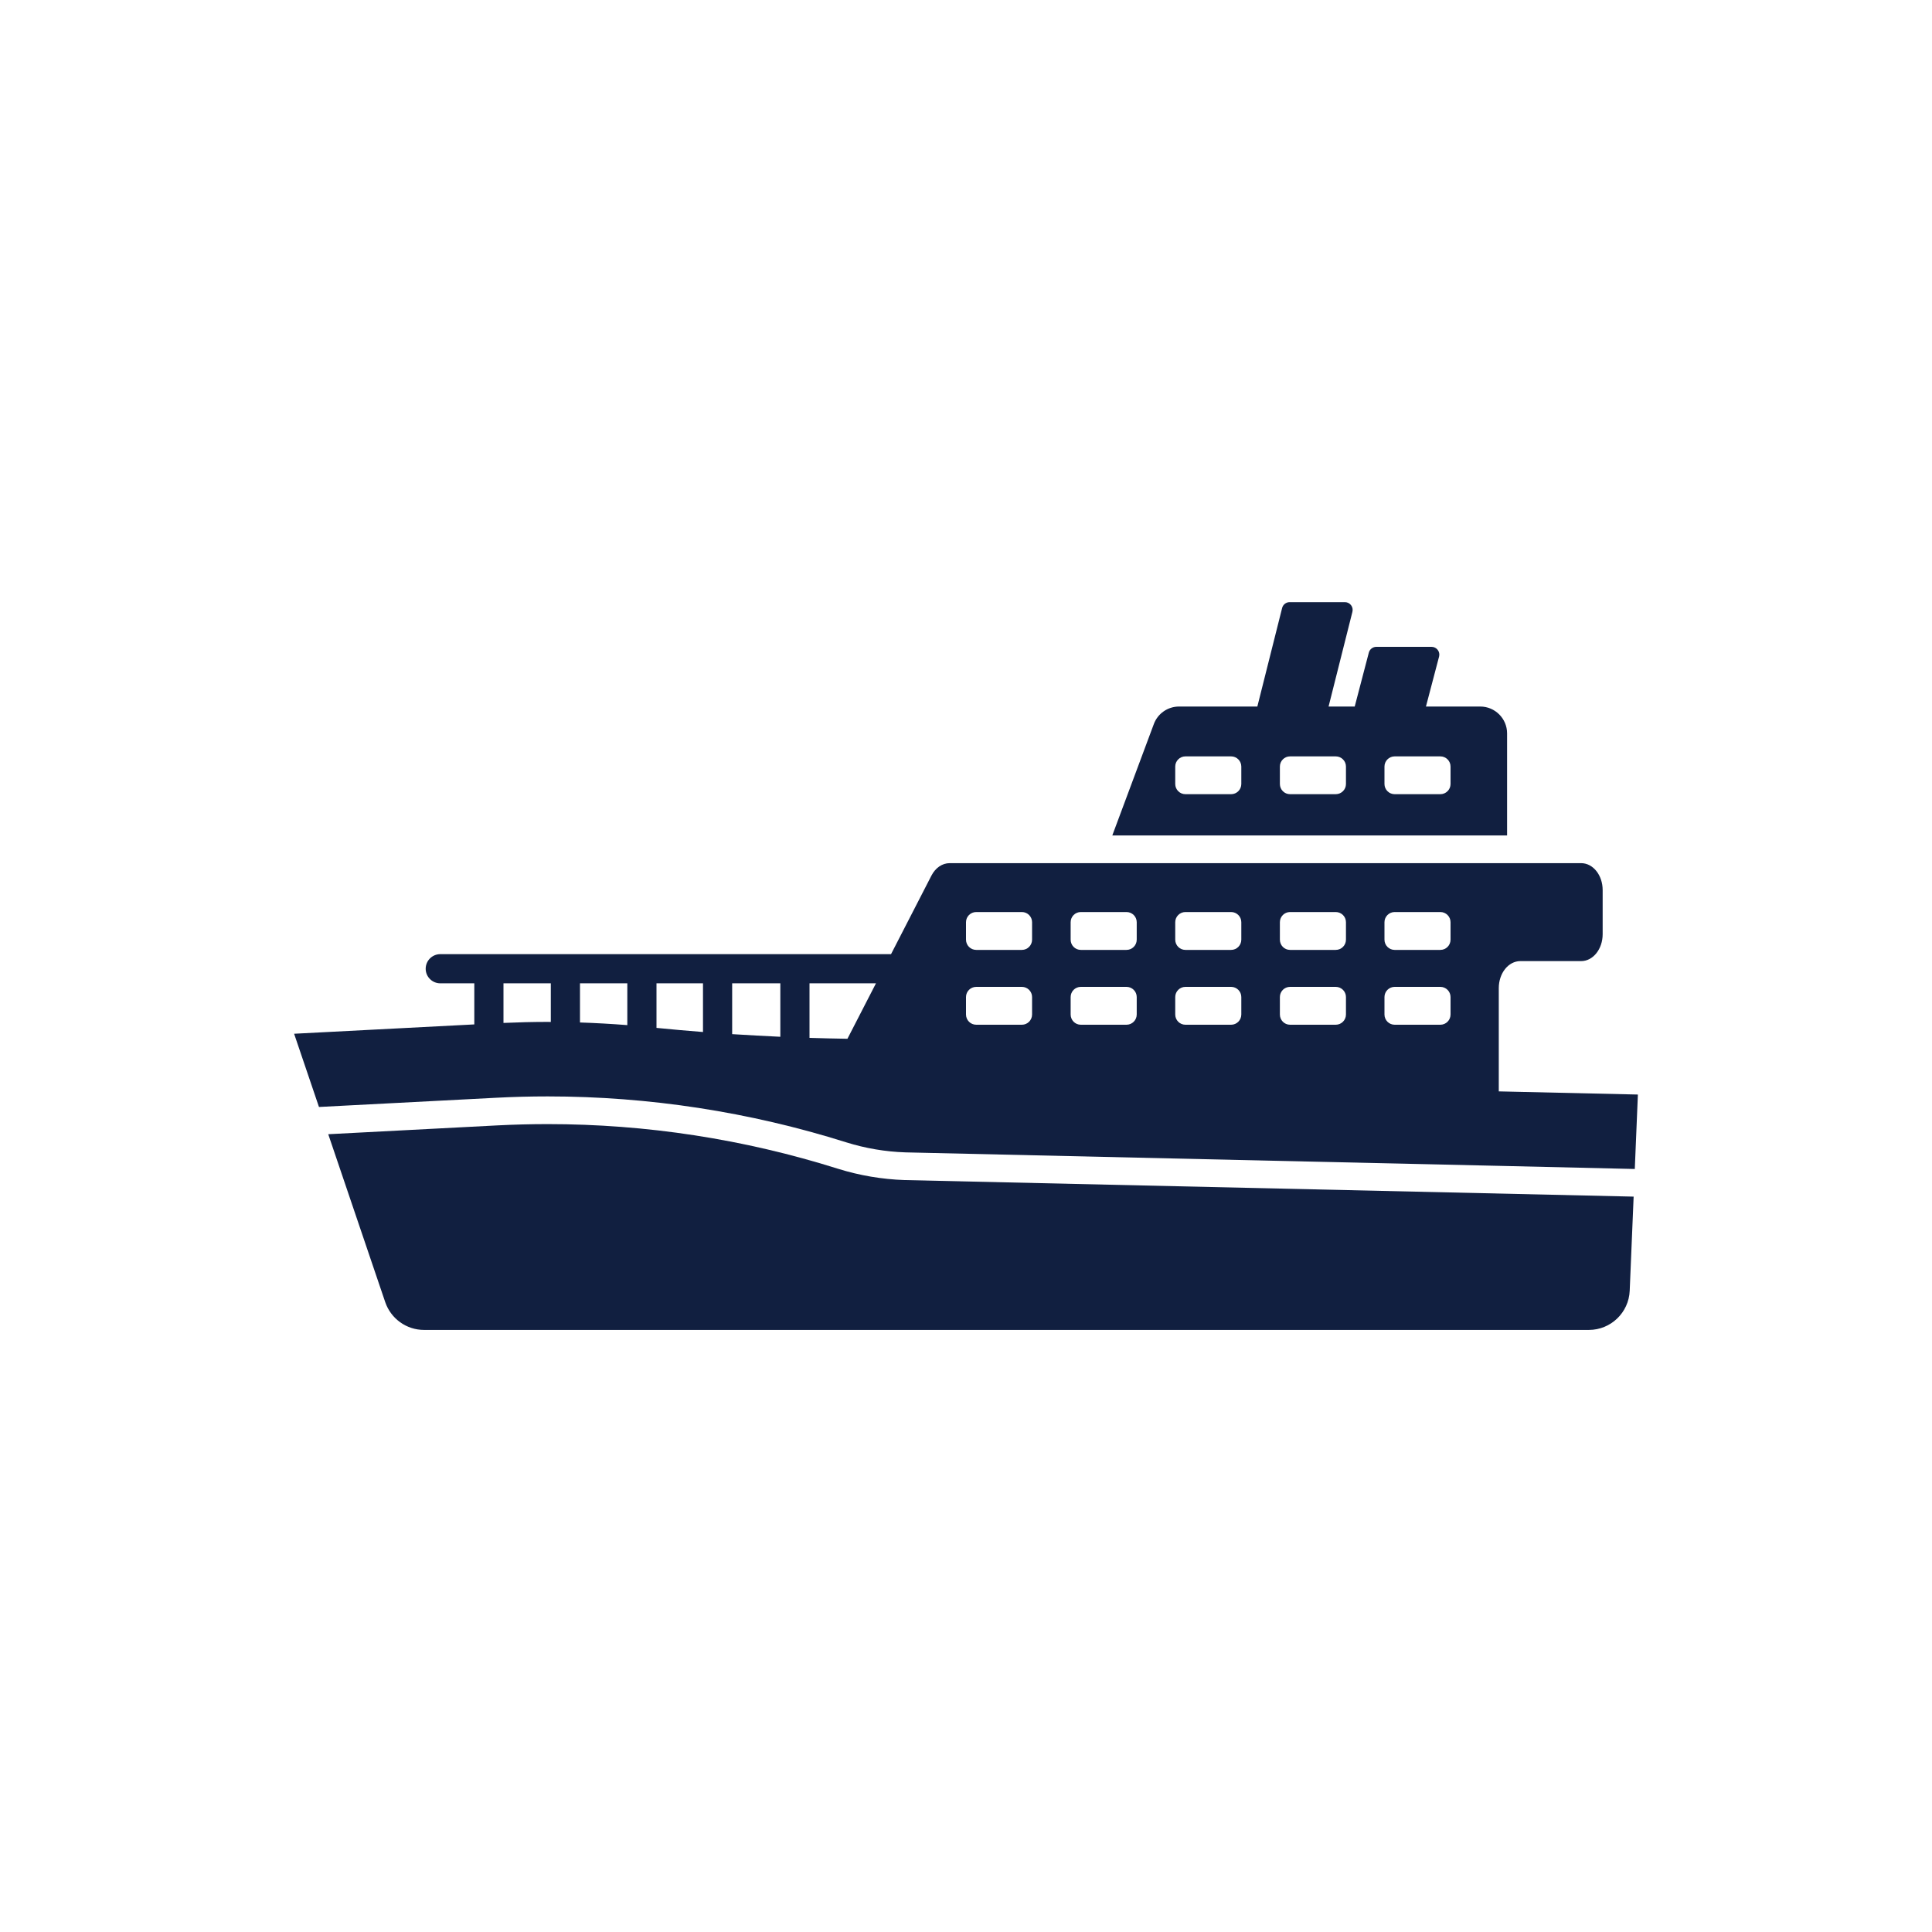 <?xml version="1.0" encoding="UTF-8"?> <svg xmlns="http://www.w3.org/2000/svg" viewBox="0 0 30.00 30.00" data-guides="{&quot;vertical&quot;:[],&quot;horizontal&quot;:[]}"><defs></defs><path fill="#111f40" stroke="none" fill-opacity="1" stroke-width="1" stroke-opacity="1" id="tSvg17777d315d8" title="Path 1" d="M25.306 20.042C25.326 19.555 25.347 19.068 25.367 18.581C21.594 18.495 17.82 18.409 14.047 18.324C13.696 18.312 13.347 18.253 13.011 18.148C11.551 17.688 10.035 17.455 8.504 17.455C8.244 17.455 7.982 17.462 7.724 17.475C6.849 17.521 5.973 17.567 5.097 17.612C5.392 18.481 5.687 19.351 5.982 20.22C6.07 20.477 6.312 20.651 6.584 20.651C12.613 20.651 18.642 20.651 24.672 20.651C25.012 20.651 25.292 20.382 25.306 20.042Z"></path><path fill="#111f40" stroke="none" fill-opacity="1" stroke-width="1" stroke-opacity="1" id="tSvg8ed5e39212" title="Path 2" d="M23.273 16.947C23.273 16.412 23.273 15.877 23.273 15.343C23.273 15.112 23.422 14.924 23.608 14.924C23.922 14.924 24.237 14.924 24.552 14.924C24.737 14.924 24.886 14.737 24.886 14.506C24.886 14.278 24.886 14.049 24.886 13.821C24.886 13.59 24.737 13.403 24.552 13.403C21.283 13.403 18.015 13.403 14.746 13.403C14.632 13.403 14.526 13.475 14.464 13.595C14.255 14.002 14.045 14.409 13.836 14.816C11.503 14.816 9.17 14.816 6.837 14.816C6.712 14.816 6.61 14.917 6.61 15.043C6.61 15.168 6.712 15.269 6.837 15.269C7.013 15.269 7.189 15.269 7.365 15.269C7.365 15.482 7.365 15.694 7.365 15.907C6.432 15.955 5.5 16.004 4.567 16.052C4.696 16.431 4.824 16.81 4.953 17.189C5.87 17.142 6.786 17.094 7.702 17.046C7.97 17.032 8.237 17.025 8.504 17.025C10.075 17.025 11.639 17.265 13.14 17.738C13.438 17.831 13.748 17.884 14.061 17.894C15.96 17.937 17.86 17.981 19.759 18.024C20.927 18.05 22.095 18.077 23.263 18.103C23.97 18.119 24.677 18.136 25.385 18.152C25.401 17.767 25.417 17.381 25.433 16.996C24.713 16.98 23.993 16.963 23.273 16.947ZM8.553 15.869C8.537 15.869 8.52 15.868 8.504 15.868C8.275 15.868 8.047 15.874 7.818 15.884C7.818 15.679 7.818 15.474 7.818 15.269C8.063 15.269 8.308 15.269 8.553 15.269C8.553 15.469 8.553 15.669 8.553 15.869ZM9.741 15.918C9.496 15.899 9.251 15.885 9.006 15.877C9.006 15.674 9.006 15.472 9.006 15.269C9.251 15.269 9.496 15.269 9.741 15.269C9.741 15.486 9.741 15.702 9.741 15.918ZM10.916 16.025C10.675 16.006 10.434 15.985 10.194 15.961C10.194 15.73 10.194 15.5 10.194 15.269C10.435 15.269 10.675 15.269 10.916 15.269C10.916 15.521 10.916 15.773 10.916 16.025ZM12.117 16.099C11.868 16.087 11.618 16.074 11.369 16.058C11.369 15.795 11.369 15.532 11.369 15.269C11.618 15.269 11.868 15.269 12.117 15.269C12.117 15.546 12.117 15.822 12.117 16.099ZM13.159 16.13C12.963 16.127 12.766 16.122 12.57 16.116C12.57 15.833 12.57 15.551 12.57 15.269C12.914 15.269 13.258 15.269 13.602 15.269C13.455 15.556 13.307 15.843 13.159 16.13ZM16.026 15.753C16.026 15.841 15.955 15.912 15.868 15.912C15.631 15.912 15.395 15.912 15.159 15.912C15.071 15.912 15 15.841 15 15.753C15 15.663 15 15.573 15 15.482C15 15.395 15.071 15.324 15.159 15.324C15.395 15.324 15.631 15.324 15.868 15.324C15.955 15.324 16.026 15.395 16.026 15.482C16.026 15.573 16.026 15.663 16.026 15.753ZM16.026 14.591C16.026 14.679 15.955 14.75 15.868 14.75C15.631 14.75 15.395 14.75 15.159 14.75C15.071 14.75 15 14.679 15 14.591C15 14.501 15 14.411 15 14.32C15 14.233 15.071 14.162 15.159 14.162C15.395 14.162 15.631 14.162 15.868 14.162C15.955 14.162 16.026 14.233 16.026 14.32C16.026 14.411 16.026 14.501 16.026 14.591ZM17.651 15.753C17.651 15.841 17.58 15.912 17.492 15.912C17.256 15.912 17.019 15.912 16.783 15.912C16.695 15.912 16.625 15.841 16.625 15.753C16.625 15.663 16.625 15.573 16.625 15.482C16.625 15.395 16.695 15.324 16.783 15.324C17.019 15.324 17.256 15.324 17.492 15.324C17.58 15.324 17.651 15.395 17.651 15.482C17.651 15.573 17.651 15.663 17.651 15.753ZM17.651 14.591C17.651 14.679 17.58 14.75 17.492 14.75C17.256 14.75 17.019 14.75 16.783 14.75C16.695 14.75 16.625 14.679 16.625 14.591C16.625 14.501 16.625 14.411 16.625 14.32C16.625 14.233 16.695 14.162 16.783 14.162C17.019 14.162 17.256 14.162 17.492 14.162C17.58 14.162 17.651 14.233 17.651 14.32C17.651 14.411 17.651 14.501 17.651 14.591ZM19.275 15.753C19.275 15.841 19.204 15.912 19.117 15.912C18.88 15.912 18.644 15.912 18.407 15.912C18.32 15.912 18.249 15.841 18.249 15.753C18.249 15.663 18.249 15.573 18.249 15.482C18.249 15.395 18.32 15.324 18.407 15.324C18.644 15.324 18.88 15.324 19.117 15.324C19.204 15.324 19.275 15.395 19.275 15.482C19.275 15.573 19.275 15.663 19.275 15.753ZM19.275 14.591C19.275 14.679 19.204 14.75 19.117 14.75C18.88 14.75 18.644 14.75 18.407 14.75C18.32 14.75 18.249 14.679 18.249 14.591C18.249 14.501 18.249 14.411 18.249 14.32C18.249 14.233 18.32 14.162 18.407 14.162C18.644 14.162 18.88 14.162 19.117 14.162C19.204 14.162 19.275 14.233 19.275 14.32C19.275 14.411 19.275 14.501 19.275 14.591ZM20.9 15.753C20.9 15.841 20.829 15.912 20.741 15.912C20.505 15.912 20.268 15.912 20.032 15.912C19.944 15.912 19.874 15.841 19.874 15.753C19.874 15.663 19.874 15.573 19.874 15.482C19.874 15.395 19.944 15.324 20.032 15.324C20.268 15.324 20.505 15.324 20.741 15.324C20.829 15.324 20.9 15.395 20.9 15.482C20.9 15.573 20.9 15.663 20.9 15.753ZM20.9 14.591C20.9 14.679 20.829 14.75 20.741 14.75C20.505 14.75 20.268 14.75 20.032 14.75C19.944 14.75 19.874 14.679 19.874 14.591C19.874 14.501 19.874 14.411 19.874 14.32C19.874 14.233 19.944 14.162 20.032 14.162C20.268 14.162 20.505 14.162 20.741 14.162C20.829 14.162 20.9 14.233 20.9 14.32C20.9 14.411 20.9 14.501 20.9 14.591ZM22.524 15.753C22.524 15.841 22.453 15.912 22.366 15.912C22.129 15.912 21.893 15.912 21.656 15.912C21.569 15.912 21.498 15.841 21.498 15.753C21.498 15.663 21.498 15.573 21.498 15.482C21.498 15.395 21.569 15.324 21.656 15.324C21.893 15.324 22.129 15.324 22.366 15.324C22.453 15.324 22.524 15.395 22.524 15.482C22.524 15.573 22.524 15.663 22.524 15.753ZM22.524 14.591C22.524 14.679 22.453 14.75 22.366 14.75C22.129 14.75 21.893 14.75 21.656 14.75C21.569 14.75 21.498 14.679 21.498 14.591C21.498 14.501 21.498 14.411 21.498 14.32C21.498 14.233 21.569 14.162 21.656 14.162C21.893 14.162 22.129 14.162 22.366 14.162C22.453 14.162 22.524 14.233 22.524 14.32C22.524 14.411 22.524 14.501 22.524 14.591Z"></path><path fill="#111f40" stroke="none" fill-opacity="1" stroke-width="1" stroke-opacity="1" id="tSvg18069bf5d7c" title="Path 3" d="M20.883 9.35C20.597 9.35 20.311 9.35 20.026 9.35C19.971 9.35 19.923 9.387 19.909 9.44C19.781 9.95 19.652 10.46 19.524 10.971C19.119 10.971 18.713 10.971 18.308 10.971C18.134 10.971 17.978 11.079 17.917 11.242C17.705 11.811 17.493 12.38 17.281 12.948C17.278 12.957 17.275 12.965 17.272 12.973C19.315 12.973 21.359 12.973 23.402 12.973C23.402 12.445 23.402 11.916 23.402 11.388C23.402 11.158 23.215 10.971 22.985 10.971C22.704 10.971 22.423 10.971 22.142 10.971C22.21 10.712 22.278 10.454 22.346 10.195C22.366 10.119 22.308 10.044 22.229 10.044C21.943 10.044 21.657 10.044 21.372 10.044C21.317 10.044 21.269 10.081 21.255 10.134C21.182 10.413 21.109 10.692 21.036 10.971C20.901 10.971 20.765 10.971 20.63 10.971C20.753 10.481 20.876 9.991 21 9.501C21.02 9.424 20.962 9.35 20.883 9.35ZM19.275 12.174C19.275 12.261 19.204 12.332 19.117 12.332C18.88 12.332 18.644 12.332 18.407 12.332C18.32 12.332 18.249 12.261 18.249 12.174C18.249 12.084 18.249 11.993 18.249 11.903C18.249 11.816 18.32 11.745 18.407 11.745C18.644 11.745 18.88 11.745 19.117 11.745C19.204 11.745 19.275 11.816 19.275 11.903C19.275 11.993 19.275 12.084 19.275 12.174ZM21.498 11.903C21.498 11.816 21.569 11.745 21.656 11.745C21.893 11.745 22.129 11.745 22.366 11.745C22.453 11.745 22.524 11.816 22.524 11.903C22.524 11.993 22.524 12.084 22.524 12.174C22.524 12.261 22.453 12.332 22.366 12.332C22.129 12.332 21.893 12.332 21.656 12.332C21.569 12.332 21.498 12.261 21.498 12.174C21.498 12.084 21.498 11.993 21.498 11.903ZM20.741 11.745C20.829 11.745 20.9 11.816 20.9 11.903C20.9 11.993 20.9 12.084 20.9 12.174C20.9 12.261 20.829 12.332 20.741 12.332C20.505 12.332 20.268 12.332 20.032 12.332C19.944 12.332 19.874 12.261 19.874 12.174C19.874 12.084 19.874 11.993 19.874 11.903C19.874 11.816 19.944 11.745 20.032 11.745C20.268 11.745 20.505 11.745 20.741 11.745Z"></path></svg> 